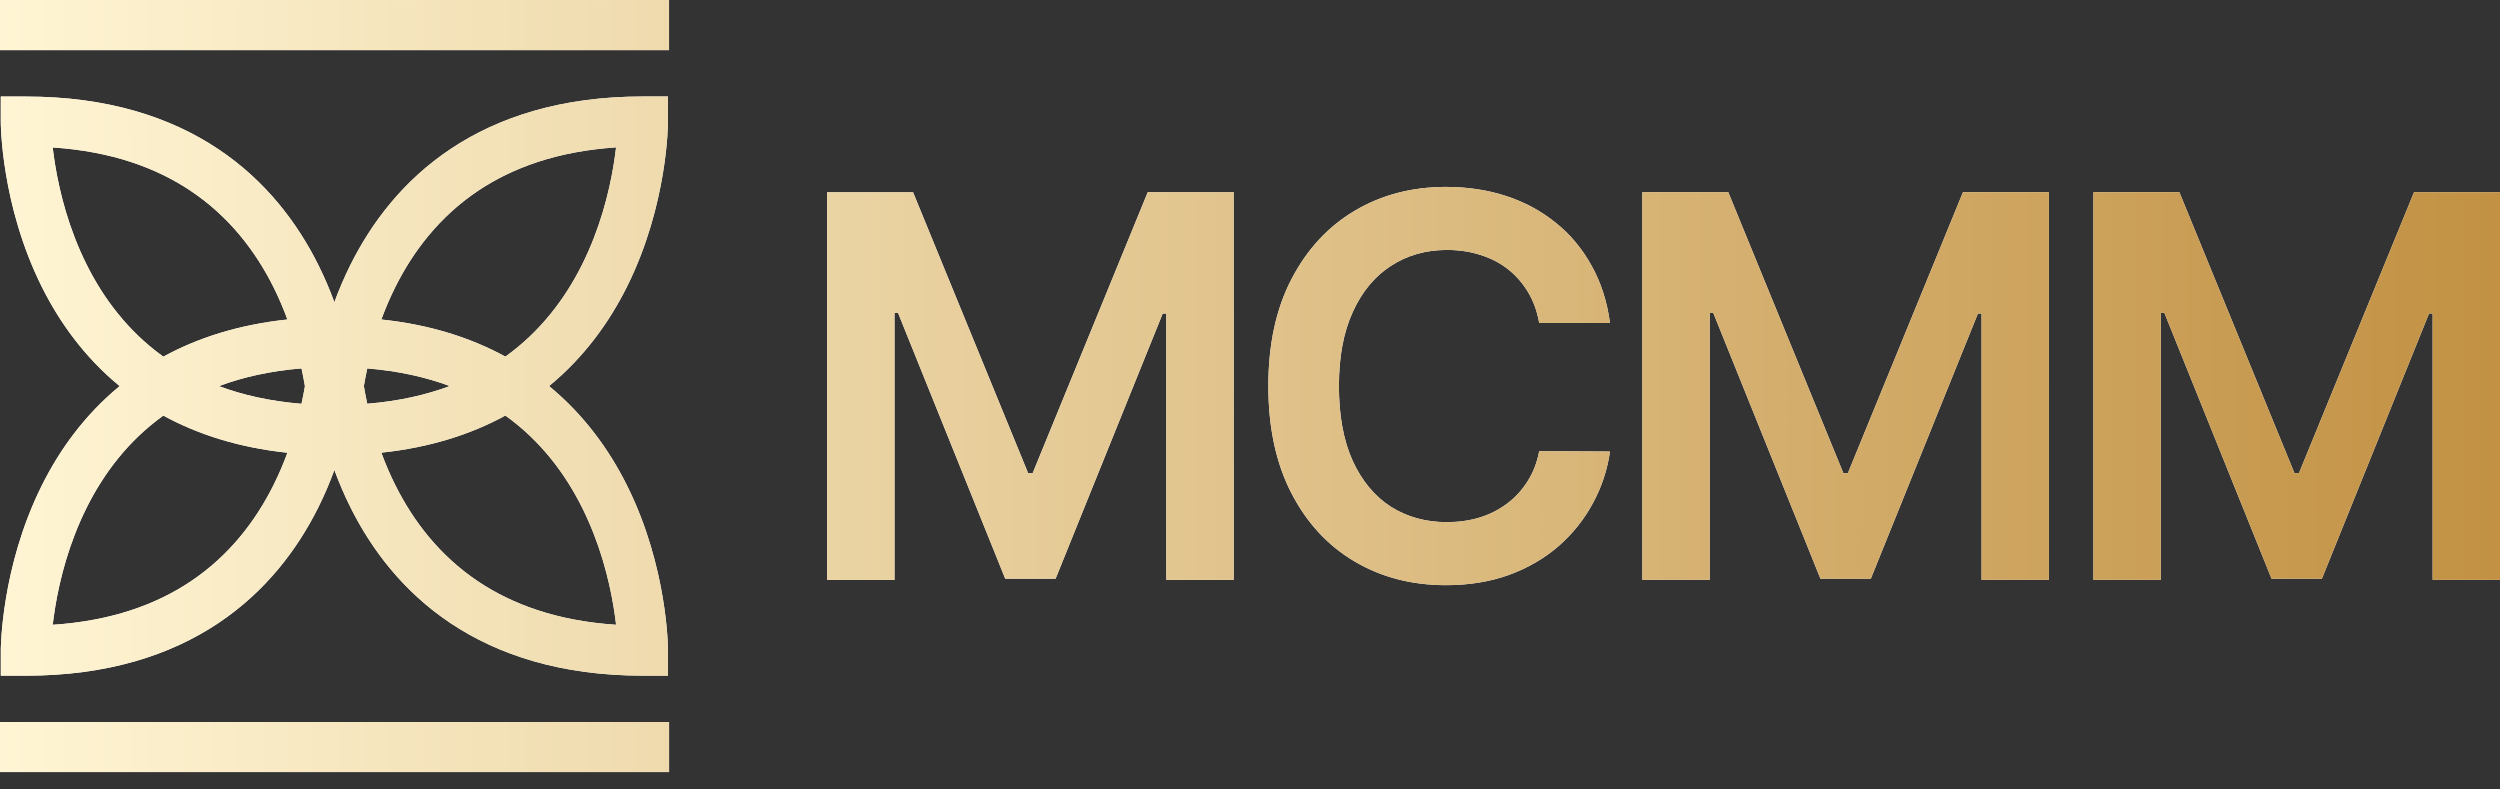 <?xml version="1.0" encoding="UTF-8"?> <svg xmlns="http://www.w3.org/2000/svg" width="133" height="42" viewBox="0 0 133 42" fill="none"><rect x="0" y="0" width="133" height="42" fill="#333333" stroke="none"/><path d="M35.595 41.074L0.003 41.075L0.002 38.413L35.595 38.412L35.595 41.074ZM35.537 6.463L34.206 6.464C35.465 6.463 35.534 6.463 35.537 6.464L35.537 6.485C35.537 6.497 35.537 6.512 35.536 6.531C35.536 6.57 35.535 6.623 35.532 6.691C35.528 6.827 35.519 7.021 35.502 7.264C35.468 7.748 35.4 8.431 35.264 9.247C34.994 10.873 34.45 13.062 33.348 15.268C32.426 17.113 31.102 18.984 29.211 20.539C31.102 22.094 32.426 23.965 33.349 25.811C34.451 28.015 34.995 30.205 35.265 31.831C35.401 32.647 35.469 33.331 35.503 33.815C35.52 34.057 35.529 34.251 35.534 34.387C35.536 34.454 35.537 34.508 35.538 34.547C35.538 34.566 35.537 34.582 35.538 34.594C35.538 34.599 35.538 34.604 35.538 34.607L35.538 34.614C35.538 34.615 35.535 34.616 34.207 34.615L35.538 34.615L35.538 35.946L34.208 35.946C29.87 35.946 26.528 34.858 23.977 33.158C21.434 31.463 19.756 29.212 18.651 27.002C18.314 26.329 18.03 25.658 17.789 25.005C17.549 25.658 17.266 26.33 16.93 27.002C15.825 29.212 14.146 31.462 11.604 33.157C9.053 34.858 5.712 35.946 1.374 35.947L0.043 35.947L0.043 34.617L1.374 34.615C0.043 34.616 0.043 34.615 0.043 34.615L0.043 34.548C0.044 34.51 0.045 34.456 0.047 34.388C0.052 34.252 0.061 34.058 0.078 33.816C0.113 33.331 0.181 32.648 0.317 31.832C0.587 30.206 1.131 28.017 2.232 25.812C3.154 23.967 4.475 22.096 6.365 20.541C4.475 18.987 3.153 17.116 2.231 15.272C1.129 13.067 0.585 10.878 0.315 9.251C0.179 8.435 0.111 7.752 0.076 7.268C0.059 7.026 0.051 6.833 0.046 6.697C0.044 6.629 0.043 6.574 0.042 6.535C0.042 6.517 0.041 6.501 0.041 6.49L0.041 6.469C0.042 6.468 0.078 6.467 1.372 6.468L0.041 6.467L0.042 5.137L1.372 5.137C5.709 5.137 9.051 6.225 11.602 7.926C14.145 9.621 15.824 11.872 16.929 14.082C17.265 14.754 17.548 15.424 17.789 16.078C18.029 15.423 18.313 14.751 18.65 14.078C19.755 11.868 21.434 9.617 23.977 7.922C26.528 6.222 29.869 5.133 34.206 5.133L35.536 5.133L35.537 6.463ZM26.887 22.107C25.06 23.104 22.88 23.808 20.287 24.082C20.496 24.651 20.742 25.232 21.031 25.811C21.979 27.705 23.378 29.559 25.453 30.943C27.256 32.145 29.629 33.032 32.776 33.238C32.742 32.95 32.698 32.623 32.639 32.268C32.398 30.816 31.916 28.9 30.967 27.001C30.073 25.213 28.775 23.461 26.887 22.107ZM8.688 22.109C6.802 23.463 5.506 25.214 4.613 27.001C3.664 28.901 3.183 30.817 2.942 32.269C2.883 32.624 2.838 32.95 2.805 33.239C5.952 33.032 8.324 32.144 10.127 30.942C12.202 29.559 13.602 27.706 14.549 25.811C14.838 25.233 15.082 24.653 15.291 24.086C12.696 23.811 10.515 23.107 8.688 22.109ZM76.921 9.944C78.069 9.944 79.137 10.105 80.124 10.427C81.11 10.749 81.989 11.223 82.761 11.847C83.533 12.464 84.168 13.223 84.665 14.122C85.168 15.015 85.498 16.036 85.652 17.183L81.885 17.184C81.778 16.566 81.58 16.019 81.292 15.542C81.003 15.059 80.644 14.649 80.214 14.314C79.785 13.978 79.294 13.727 78.744 13.559C78.2 13.384 77.612 13.297 76.981 13.297C75.86 13.297 74.867 13.579 74.001 14.143C73.135 14.7 72.457 15.519 71.966 16.6C71.476 17.674 71.231 18.987 71.231 20.538C71.231 22.115 71.477 23.445 71.967 24.526C72.464 25.6 73.142 26.412 74.001 26.962C74.867 27.506 75.857 27.778 76.972 27.778C77.589 27.778 78.167 27.698 78.704 27.536C79.248 27.369 79.734 27.123 80.164 26.801C80.6 26.479 80.966 26.082 81.262 25.612C81.564 25.142 81.772 24.605 81.886 24.001L85.652 24.021C85.511 25.001 85.206 25.921 84.736 26.78C84.273 27.64 83.665 28.399 82.913 29.057C82.161 29.708 81.282 30.218 80.275 30.587C79.268 30.95 78.15 31.131 76.922 31.131C75.109 31.131 73.491 30.712 72.068 29.872C70.644 29.033 69.523 27.822 68.704 26.238C67.885 24.654 67.475 22.753 67.475 20.538C67.475 18.316 67.888 16.416 68.713 14.838C69.539 13.254 70.664 12.042 72.087 11.203C73.511 10.363 75.122 9.944 76.921 9.944ZM54.696 25.171L54.938 25.171L61.06 10.226L65.632 10.226L65.633 30.85L62.048 30.85L62.047 16.681L61.856 16.681L56.157 30.79L53.479 30.79L47.778 16.652L47.587 16.652L47.587 30.851L44.002 30.851L44.001 10.227L48.574 10.227L54.696 25.171ZM98.066 25.169L98.309 25.169L104.43 10.225L109.002 10.225L109.003 30.849L105.418 30.849L105.418 16.68L105.226 16.68L99.527 30.788L96.848 30.788L91.148 16.65L90.957 16.65L90.957 30.849L87.372 30.849L87.371 10.225L91.944 10.225L98.066 25.169ZM122.064 25.168L122.307 25.168L128.428 10.224L133 10.224L133.001 30.848L129.416 30.848L129.416 16.679L129.224 16.679L123.525 30.788L120.847 30.788L115.146 16.649L114.955 16.649L114.955 30.848L111.37 30.849L111.37 10.225L115.942 10.224L122.064 25.168ZM16.04 19.599C14.361 19.736 12.907 20.069 11.647 20.541C12.907 21.013 14.36 21.345 16.04 21.482C16.111 21.153 16.173 20.839 16.223 20.544L16.221 20.544C16.221 20.542 16.222 20.54 16.221 20.539C16.172 20.243 16.111 19.929 16.04 19.599ZM19.539 19.6C19.468 19.928 19.407 20.241 19.358 20.536C19.358 20.537 19.358 20.538 19.357 20.54C19.358 20.541 19.358 20.543 19.358 20.544C19.407 20.838 19.467 21.151 19.538 21.479C21.216 21.342 22.667 21.01 23.927 20.539C22.668 20.069 21.216 19.737 19.539 19.6ZM2.804 7.845C2.837 8.133 2.882 8.46 2.941 8.816C3.182 10.268 3.663 12.183 4.612 14.082C5.505 15.869 6.802 17.62 8.688 18.974C10.515 17.976 12.696 17.272 15.291 16.997C15.082 16.43 14.837 15.85 14.549 15.272C13.601 13.378 12.201 11.524 10.126 10.141C8.324 8.939 5.951 8.052 2.804 7.845ZM32.775 7.841C29.628 8.048 27.256 8.935 25.453 10.137C23.379 11.52 21.979 13.374 21.032 15.268C20.742 15.847 20.496 16.428 20.287 16.997C22.88 17.271 25.061 17.975 26.887 18.972C28.776 17.618 30.074 15.866 30.967 14.077C31.916 12.178 32.397 10.262 32.638 8.811C32.697 8.455 32.741 8.129 32.775 7.841ZM35.593 2.666L0 2.667L0 0.005L35.593 0.004L35.593 2.666Z" fill="#F7F6F2"></path><path d="M35.595 41.074L0.003 41.075L0.002 38.413L35.595 38.412L35.595 41.074ZM35.537 6.463L34.206 6.464C35.465 6.463 35.534 6.463 35.537 6.464L35.537 6.485C35.537 6.497 35.537 6.512 35.536 6.531C35.536 6.57 35.535 6.623 35.532 6.691C35.528 6.827 35.519 7.021 35.502 7.264C35.468 7.748 35.4 8.431 35.264 9.247C34.994 10.873 34.45 13.062 33.348 15.268C32.426 17.113 31.102 18.984 29.211 20.539C31.102 22.094 32.426 23.965 33.349 25.811C34.451 28.015 34.995 30.205 35.265 31.831C35.401 32.647 35.469 33.331 35.503 33.815C35.52 34.057 35.529 34.251 35.534 34.387C35.536 34.454 35.537 34.508 35.538 34.547C35.538 34.566 35.537 34.582 35.538 34.594C35.538 34.599 35.538 34.604 35.538 34.607L35.538 34.614C35.538 34.615 35.535 34.616 34.207 34.615L35.538 34.615L35.538 35.946L34.208 35.946C29.87 35.946 26.528 34.858 23.977 33.158C21.434 31.463 19.756 29.212 18.651 27.002C18.314 26.329 18.03 25.658 17.789 25.005C17.549 25.658 17.266 26.33 16.93 27.002C15.825 29.212 14.146 31.462 11.604 33.157C9.053 34.858 5.712 35.946 1.374 35.947L0.043 35.947L0.043 34.617L1.374 34.615C0.043 34.616 0.043 34.615 0.043 34.615L0.043 34.548C0.044 34.51 0.045 34.456 0.047 34.388C0.052 34.252 0.061 34.058 0.078 33.816C0.113 33.331 0.181 32.648 0.317 31.832C0.587 30.206 1.131 28.017 2.232 25.812C3.154 23.967 4.475 22.096 6.365 20.541C4.475 18.987 3.153 17.116 2.231 15.272C1.129 13.067 0.585 10.878 0.315 9.251C0.179 8.435 0.111 7.752 0.076 7.268C0.059 7.026 0.051 6.833 0.046 6.697C0.044 6.629 0.043 6.574 0.042 6.535C0.042 6.517 0.041 6.501 0.041 6.49L0.041 6.469C0.042 6.468 0.078 6.467 1.372 6.468L0.041 6.467L0.042 5.137L1.372 5.137C5.709 5.137 9.051 6.225 11.602 7.926C14.145 9.621 15.824 11.872 16.929 14.082C17.265 14.754 17.548 15.424 17.789 16.078C18.029 15.423 18.313 14.751 18.65 14.078C19.755 11.868 21.434 9.617 23.977 7.922C26.528 6.222 29.869 5.133 34.206 5.133L35.536 5.133L35.537 6.463ZM26.887 22.107C25.06 23.104 22.88 23.808 20.287 24.082C20.496 24.651 20.742 25.232 21.031 25.811C21.979 27.705 23.378 29.559 25.453 30.943C27.256 32.145 29.629 33.032 32.776 33.238C32.742 32.95 32.698 32.623 32.639 32.268C32.398 30.816 31.916 28.9 30.967 27.001C30.073 25.213 28.775 23.461 26.887 22.107ZM8.688 22.109C6.802 23.463 5.506 25.214 4.613 27.001C3.664 28.901 3.183 30.817 2.942 32.269C2.883 32.624 2.838 32.95 2.805 33.239C5.952 33.032 8.324 32.144 10.127 30.942C12.202 29.559 13.602 27.706 14.549 25.811C14.838 25.233 15.082 24.653 15.291 24.086C12.696 23.811 10.515 23.107 8.688 22.109ZM76.921 9.944C78.069 9.944 79.137 10.105 80.124 10.427C81.11 10.749 81.989 11.223 82.761 11.847C83.533 12.464 84.168 13.223 84.665 14.122C85.168 15.015 85.498 16.036 85.652 17.183L81.885 17.184C81.778 16.566 81.58 16.019 81.292 15.542C81.003 15.059 80.644 14.649 80.214 14.314C79.785 13.978 79.294 13.727 78.744 13.559C78.2 13.384 77.612 13.297 76.981 13.297C75.86 13.297 74.867 13.579 74.001 14.143C73.135 14.7 72.457 15.519 71.966 16.6C71.476 17.674 71.231 18.987 71.231 20.538C71.231 22.115 71.477 23.445 71.967 24.526C72.464 25.6 73.142 26.412 74.001 26.962C74.867 27.506 75.857 27.778 76.972 27.778C77.589 27.778 78.167 27.698 78.704 27.536C79.248 27.369 79.734 27.123 80.164 26.801C80.6 26.479 80.966 26.082 81.262 25.612C81.564 25.142 81.772 24.605 81.886 24.001L85.652 24.021C85.511 25.001 85.206 25.921 84.736 26.78C84.273 27.64 83.665 28.399 82.913 29.057C82.161 29.708 81.282 30.218 80.275 30.587C79.268 30.95 78.15 31.131 76.922 31.131C75.109 31.131 73.491 30.712 72.068 29.872C70.644 29.033 69.523 27.822 68.704 26.238C67.885 24.654 67.475 22.753 67.475 20.538C67.475 18.316 67.888 16.416 68.713 14.838C69.539 13.254 70.664 12.042 72.087 11.203C73.511 10.363 75.122 9.944 76.921 9.944ZM54.696 25.171L54.938 25.171L61.06 10.226L65.632 10.226L65.633 30.85L62.048 30.85L62.047 16.681L61.856 16.681L56.157 30.79L53.479 30.79L47.778 16.652L47.587 16.652L47.587 30.851L44.002 30.851L44.001 10.227L48.574 10.227L54.696 25.171ZM98.066 25.169L98.309 25.169L104.43 10.225L109.002 10.225L109.003 30.849L105.418 30.849L105.418 16.68L105.226 16.68L99.527 30.788L96.848 30.788L91.148 16.65L90.957 16.65L90.957 30.849L87.372 30.849L87.371 10.225L91.944 10.225L98.066 25.169ZM122.064 25.168L122.307 25.168L128.428 10.224L133 10.224L133.001 30.848L129.416 30.848L129.416 16.679L129.224 16.679L123.525 30.788L120.847 30.788L115.146 16.649L114.955 16.649L114.955 30.848L111.37 30.849L111.37 10.225L115.942 10.224L122.064 25.168ZM16.04 19.599C14.361 19.736 12.907 20.069 11.647 20.541C12.907 21.013 14.36 21.345 16.04 21.482C16.111 21.153 16.173 20.839 16.223 20.544L16.221 20.544C16.221 20.542 16.222 20.54 16.221 20.539C16.172 20.243 16.111 19.929 16.04 19.599ZM19.539 19.6C19.468 19.928 19.407 20.241 19.358 20.536C19.358 20.537 19.358 20.538 19.357 20.54C19.358 20.541 19.358 20.543 19.358 20.544C19.407 20.838 19.467 21.151 19.538 21.479C21.216 21.342 22.667 21.01 23.927 20.539C22.668 20.069 21.216 19.737 19.539 19.6ZM2.804 7.845C2.837 8.133 2.882 8.46 2.941 8.816C3.182 10.268 3.663 12.183 4.612 14.082C5.505 15.869 6.802 17.62 8.688 18.974C10.515 17.976 12.696 17.272 15.291 16.997C15.082 16.43 14.837 15.85 14.549 15.272C13.601 13.378 12.201 11.524 10.126 10.141C8.324 8.939 5.951 8.052 2.804 7.845ZM32.775 7.841C29.628 8.048 27.256 8.935 25.453 10.137C23.379 11.52 21.979 13.374 21.032 15.268C20.742 15.847 20.496 16.428 20.287 16.997C22.88 17.271 25.061 17.975 26.887 18.972C28.776 17.618 30.074 15.866 30.967 14.077C31.916 12.178 32.397 10.262 32.638 8.811C32.697 8.455 32.741 8.129 32.775 7.841ZM35.593 2.666L0 2.667L0 0.005L35.593 0.004L35.593 2.666Z" fill="url(#paint0_linear_475_3939)"></path><defs><linearGradient id="paint0_linear_475_3939" x1="0.001" y1="20.54" x2="133.001" y2="20.535" gradientUnits="userSpaceOnUse"><stop stop-color="#FFF5D4"></stop><stop offset="1" stop-color="#C29143"></stop></linearGradient></defs></svg> 